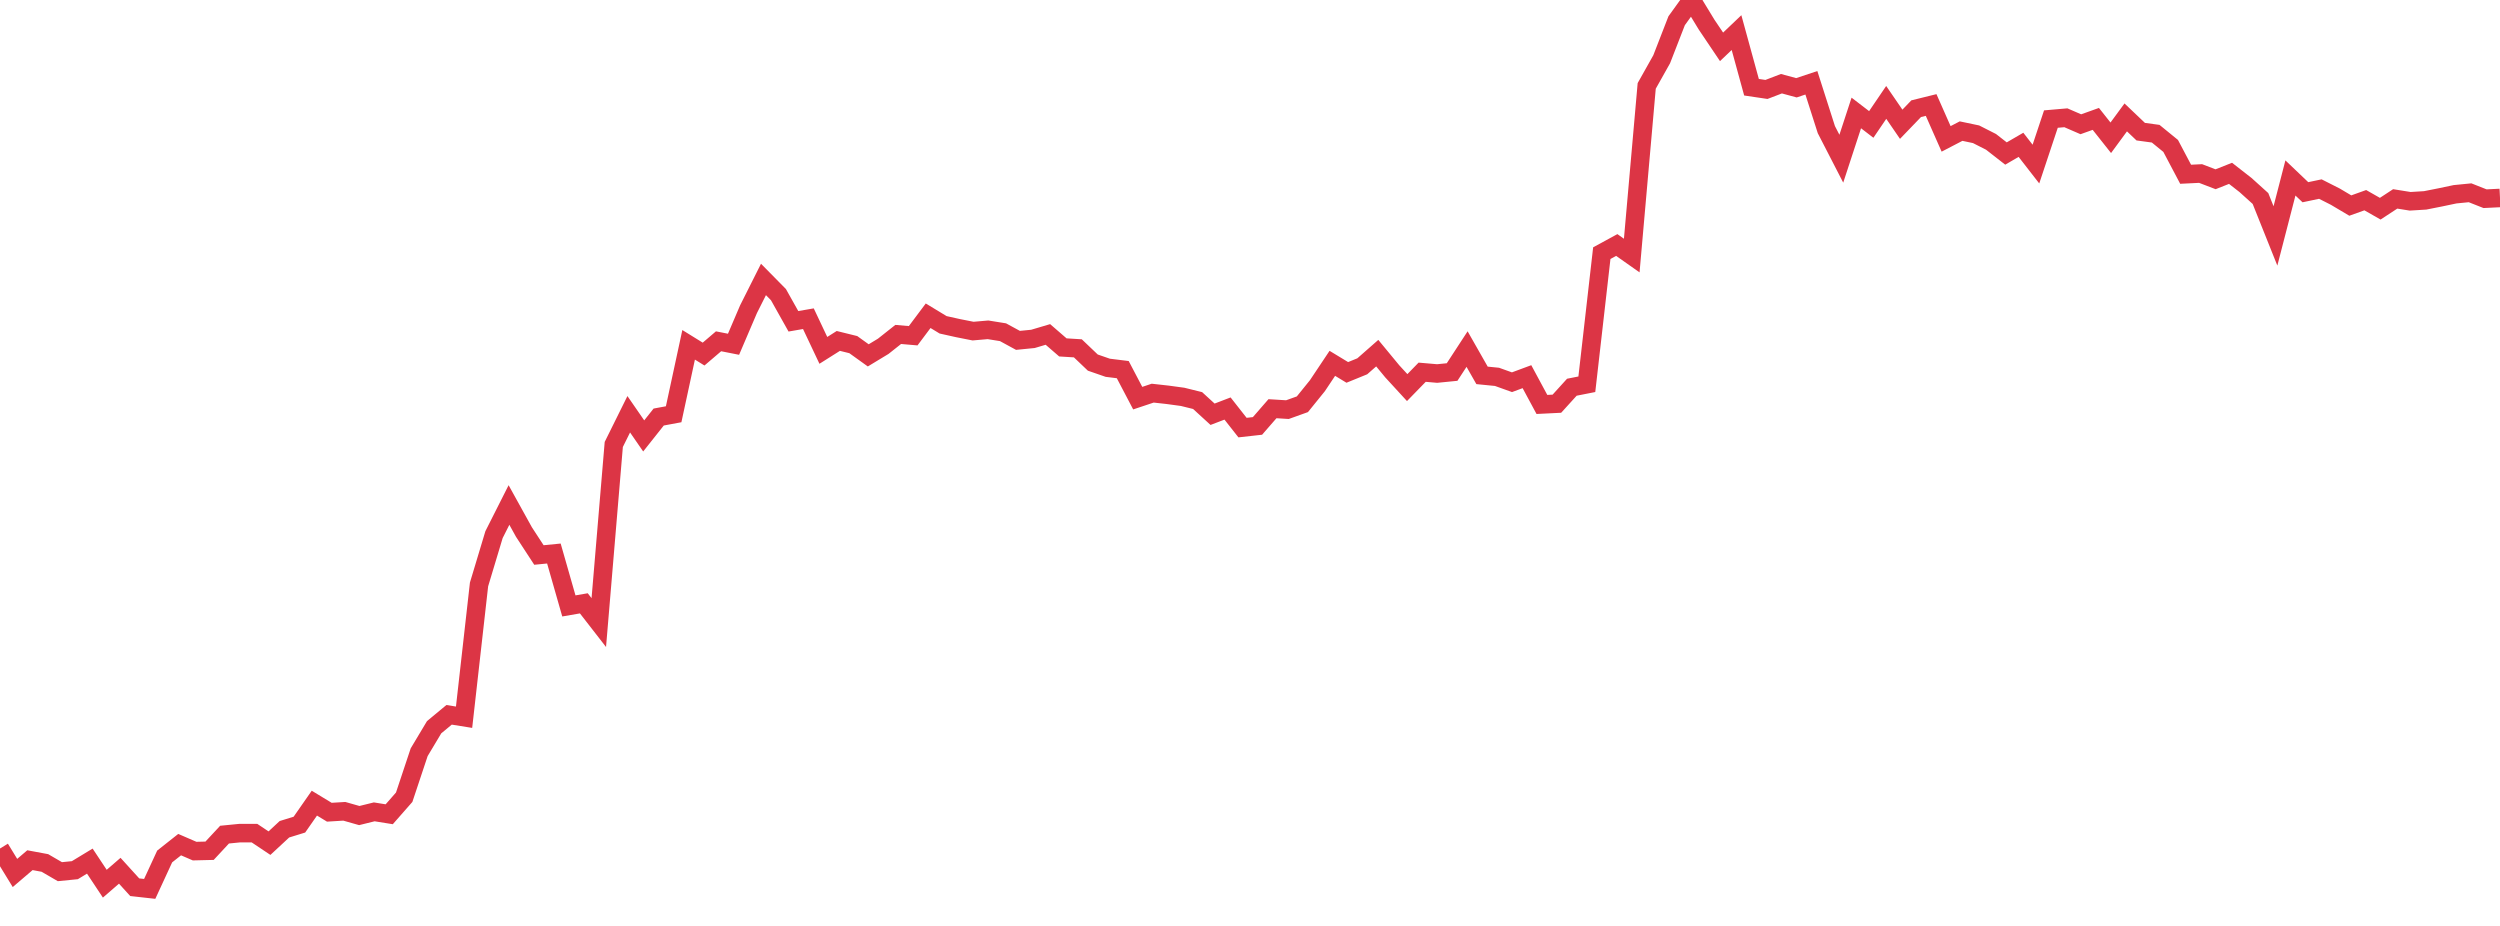 <?xml version="1.0" standalone="no"?>
<!DOCTYPE svg PUBLIC "-//W3C//DTD SVG 1.1//EN" "http://www.w3.org/Graphics/SVG/1.1/DTD/svg11.dtd">
<svg width="135" height="50" viewBox="0 0 135 50" preserveAspectRatio="none" class="sparkline" xmlns="http://www.w3.org/2000/svg"
xmlns:xlink="http://www.w3.org/1999/xlink"><path  class="sparkline--line" d="M 0 45.82 L 0 45.82 L 0.808 47.14 L 1.617 46.45 L 2.425 46.6 L 3.234 47.07 L 4.042 46.99 L 4.85 46.5 L 5.659 47.72 L 6.467 47.02 L 7.275 47.91 L 8.084 48 L 8.892 46.25 L 9.701 45.61 L 10.509 45.96 L 11.317 45.94 L 12.126 45.07 L 12.934 44.99 L 13.743 44.99 L 14.551 45.53 L 15.359 44.78 L 16.168 44.53 L 16.976 43.37 L 17.784 43.86 L 18.593 43.81 L 19.401 44.04 L 20.21 43.84 L 21.018 43.97 L 21.826 43.05 L 22.635 40.62 L 23.443 39.27 L 24.251 38.6 L 25.06 38.73 L 25.868 31.56 L 26.677 28.87 L 27.485 27.27 L 28.293 28.73 L 29.102 29.97 L 29.91 29.89 L 30.719 32.72 L 31.527 32.58 L 32.335 33.62 L 33.144 24 L 33.952 22.37 L 34.76 23.54 L 35.569 22.52 L 36.377 22.37 L 37.186 18.62 L 37.994 19.12 L 38.802 18.43 L 39.611 18.59 L 40.419 16.7 L 41.228 15.09 L 42.036 15.91 L 42.844 17.35 L 43.653 17.21 L 44.461 18.92 L 45.269 18.41 L 46.078 18.61 L 46.886 19.19 L 47.695 18.7 L 48.503 18.06 L 49.311 18.13 L 50.12 17.05 L 50.928 17.54 L 51.737 17.72 L 52.545 17.88 L 53.353 17.81 L 54.162 17.94 L 54.97 18.38 L 55.778 18.3 L 56.587 18.06 L 57.395 18.76 L 58.204 18.81 L 59.012 19.58 L 59.82 19.86 L 60.629 19.96 L 61.437 21.5 L 62.246 21.23 L 63.054 21.32 L 63.862 21.43 L 64.671 21.63 L 65.479 22.37 L 66.287 22.06 L 67.096 23.09 L 67.904 23 L 68.713 22.07 L 69.521 22.12 L 70.329 21.83 L 71.138 20.83 L 71.946 19.62 L 72.754 20.11 L 73.563 19.78 L 74.371 19.07 L 75.18 20.05 L 75.988 20.93 L 76.796 20.1 L 77.605 20.17 L 78.413 20.09 L 79.222 18.85 L 80.03 20.27 L 80.838 20.35 L 81.647 20.64 L 82.455 20.34 L 83.263 21.84 L 84.072 21.8 L 84.88 20.91 L 85.689 20.75 L 86.497 13.67 L 87.305 13.23 L 88.114 13.8 L 88.922 4.64 L 89.731 3.2 L 90.539 1.12 L 91.347 0 L 92.156 1.33 L 92.964 2.53 L 93.772 1.76 L 94.581 4.71 L 95.389 4.83 L 96.198 4.52 L 97.006 4.74 L 97.814 4.47 L 98.623 7 L 99.431 8.57 L 100.24 6.1 L 101.048 6.72 L 101.856 5.53 L 102.665 6.71 L 103.473 5.87 L 104.281 5.67 L 105.09 7.5 L 105.898 7.08 L 106.707 7.25 L 107.515 7.66 L 108.323 8.29 L 109.132 7.82 L 109.94 8.86 L 110.749 6.43 L 111.557 6.36 L 112.365 6.71 L 113.174 6.42 L 113.982 7.44 L 114.79 6.34 L 115.599 7.11 L 116.407 7.22 L 117.216 7.88 L 118.024 9.41 L 118.832 9.37 L 119.641 9.68 L 120.449 9.36 L 121.257 9.99 L 122.066 10.72 L 122.874 12.74 L 123.683 9.61 L 124.491 10.38 L 125.299 10.21 L 126.108 10.62 L 126.916 11.1 L 127.725 10.81 L 128.533 11.27 L 129.341 10.74 L 130.15 10.87 L 130.958 10.82 L 131.766 10.66 L 132.575 10.49 L 133.383 10.41 L 134.192 10.73 L 135 10.69" fill="none" stroke-width="1" stroke="#dc3545"></path></svg>